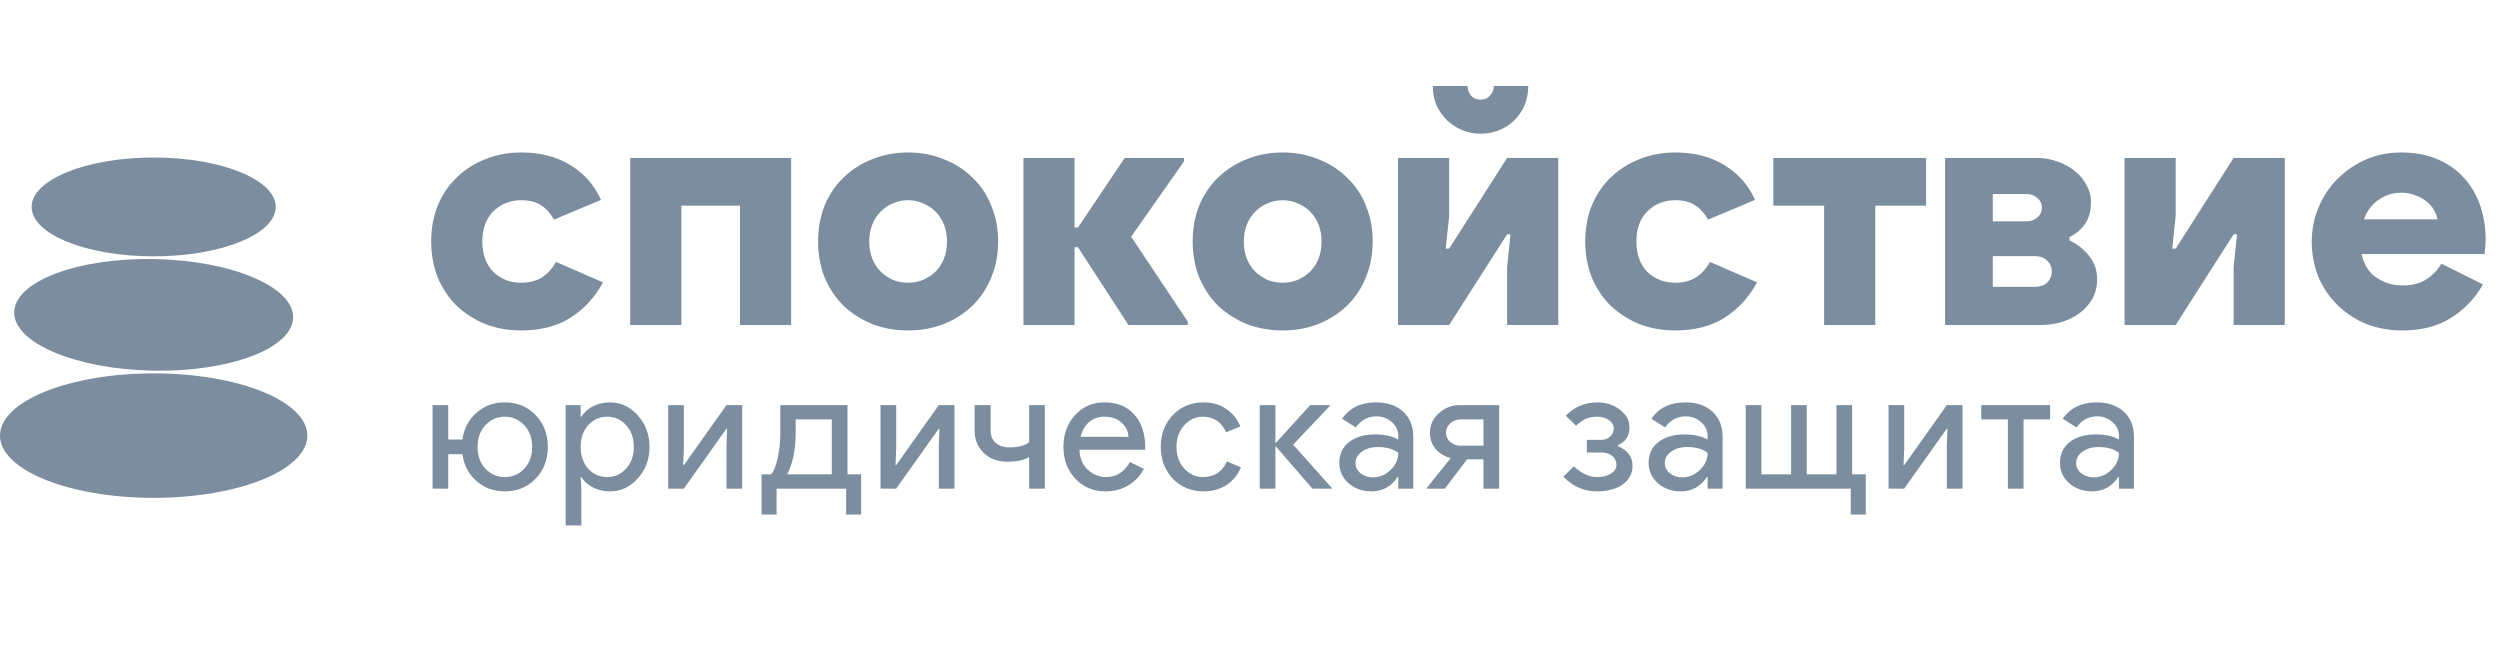 <?xml version="1.0" encoding="UTF-8"?> <svg xmlns="http://www.w3.org/2000/svg" width="200" height="53" viewBox="0 0 200 53" fill="none"><ellipse cx="12.294" cy="16.554" rx="9.764" ry="3.954" fill="#7B8D9E"></ellipse><ellipse cx="12.294" cy="25.189" rx="11.159" ry="4.464" transform="rotate(1.123 12.294 25.189)" fill="#7B8D9E"></ellipse><ellipse cx="12.294" cy="34.849" rx="12.294" ry="4.979" fill="#7B8D9E"></ellipse><path d="M48.243 22.59C47.589 23.791 46.716 24.736 45.625 25.427C44.552 26.1 43.243 26.436 41.697 26.436C40.66 26.436 39.697 26.264 38.806 25.918C37.933 25.555 37.169 25.064 36.514 24.445C35.878 23.809 35.378 23.054 35.014 22.181C34.669 21.308 34.496 20.354 34.496 19.317C34.496 18.281 34.669 17.326 35.014 16.453C35.378 15.581 35.878 14.835 36.514 14.217C37.169 13.58 37.933 13.089 38.806 12.744C39.697 12.38 40.66 12.198 41.697 12.198C43.224 12.198 44.534 12.535 45.625 13.207C46.734 13.88 47.552 14.808 48.08 15.99L44.315 17.572C44.025 17.044 43.67 16.653 43.252 16.399C42.852 16.144 42.333 16.017 41.697 16.017C40.806 16.017 40.06 16.317 39.46 16.917C38.878 17.499 38.587 18.299 38.587 19.317C38.587 20.336 38.878 21.145 39.46 21.745C40.06 22.327 40.806 22.618 41.697 22.618C42.333 22.618 42.879 22.481 43.334 22.209C43.788 21.918 44.17 21.5 44.479 20.954L48.243 22.59ZM63.29 12.635V26H59.199V16.453H54.508V26H50.416V12.635H63.29ZM72.649 12.198C73.685 12.198 74.64 12.38 75.513 12.744C76.404 13.089 77.168 13.58 77.804 14.217C78.459 14.835 78.959 15.581 79.304 16.453C79.668 17.326 79.85 18.281 79.85 19.317C79.85 20.354 79.668 21.308 79.304 22.181C78.959 23.054 78.459 23.809 77.804 24.445C77.168 25.064 76.404 25.555 75.513 25.918C74.64 26.264 73.685 26.436 72.649 26.436C71.612 26.436 70.649 26.264 69.758 25.918C68.885 25.555 68.121 25.064 67.466 24.445C66.83 23.809 66.33 23.054 65.966 22.181C65.621 21.308 65.448 20.354 65.448 19.317C65.448 18.281 65.621 17.326 65.966 16.453C66.33 15.581 66.83 14.835 67.466 14.217C68.121 13.58 68.885 13.089 69.758 12.744C70.649 12.38 71.612 12.198 72.649 12.198ZM72.649 22.618C73.067 22.618 73.458 22.545 73.822 22.4C74.204 22.236 74.54 22.018 74.831 21.745C75.122 21.454 75.349 21.108 75.513 20.708C75.677 20.29 75.758 19.826 75.758 19.317C75.758 18.808 75.677 18.354 75.513 17.954C75.349 17.553 75.122 17.208 74.831 16.917C74.54 16.626 74.204 16.408 73.822 16.262C73.458 16.099 73.067 16.017 72.649 16.017C72.231 16.017 71.831 16.099 71.449 16.262C71.085 16.408 70.758 16.626 70.467 16.917C70.176 17.208 69.949 17.553 69.785 17.954C69.621 18.354 69.539 18.808 69.539 19.317C69.539 19.826 69.621 20.29 69.785 20.708C69.949 21.108 70.176 21.454 70.467 21.745C70.758 22.018 71.085 22.236 71.449 22.4C71.831 22.545 72.231 22.618 72.649 22.618ZM85.966 12.635V18.199H86.238L89.975 12.635H94.721V12.908L90.493 18.936L95.021 25.727V26H90.275L86.238 19.781H85.966V26H81.874V12.635H85.966ZM102.615 12.198C103.652 12.198 104.606 12.38 105.479 12.744C106.37 13.089 107.134 13.58 107.77 14.217C108.425 14.835 108.925 15.581 109.271 16.453C109.634 17.326 109.816 18.281 109.816 19.317C109.816 20.354 109.634 21.308 109.271 22.181C108.925 23.054 108.425 23.809 107.77 24.445C107.134 25.064 106.37 25.555 105.479 25.918C104.606 26.264 103.652 26.436 102.615 26.436C101.579 26.436 100.615 26.264 99.724 25.918C98.851 25.555 98.088 25.064 97.433 24.445C96.796 23.809 96.296 23.054 95.933 22.181C95.587 21.308 95.414 20.354 95.414 19.317C95.414 18.281 95.587 17.326 95.933 16.453C96.296 15.581 96.796 14.835 97.433 14.217C98.088 13.58 98.851 13.089 99.724 12.744C100.615 12.38 101.579 12.198 102.615 12.198ZM102.615 22.618C103.034 22.618 103.424 22.545 103.788 22.4C104.17 22.236 104.506 22.018 104.797 21.745C105.088 21.454 105.316 21.108 105.479 20.708C105.643 20.29 105.725 19.826 105.725 19.317C105.725 18.808 105.643 18.354 105.479 17.954C105.316 17.553 105.088 17.208 104.797 16.917C104.506 16.626 104.17 16.408 103.788 16.262C103.424 16.099 103.034 16.017 102.615 16.017C102.197 16.017 101.797 16.099 101.415 16.262C101.051 16.408 100.724 16.626 100.433 16.917C100.142 17.208 99.915 17.553 99.751 17.954C99.588 18.354 99.506 18.808 99.506 19.317C99.506 19.826 99.588 20.29 99.751 20.708C99.915 21.108 100.142 21.454 100.433 21.745C100.724 22.018 101.051 22.236 101.415 22.4C101.797 22.545 102.197 22.618 102.615 22.618ZM124.66 26H120.569V21.363L120.842 18.745H120.569L115.932 26H111.841V12.635H115.932V17.272L115.659 19.89H115.932L120.569 12.635H124.66V26ZM118.469 10.698C117.96 10.698 117.469 10.607 116.996 10.425C116.541 10.225 116.132 9.962 115.768 9.634C115.423 9.289 115.141 8.889 114.923 8.434C114.723 7.961 114.623 7.443 114.623 6.879H117.405C117.405 7.17 117.496 7.425 117.678 7.643C117.86 7.861 118.123 7.971 118.469 7.971C118.778 7.971 119.023 7.861 119.205 7.643C119.405 7.425 119.505 7.17 119.505 6.879H122.26C122.26 7.443 122.16 7.961 121.96 8.434C121.76 8.889 121.487 9.289 121.142 9.634C120.796 9.962 120.387 10.225 119.914 10.425C119.46 10.607 118.978 10.698 118.469 10.698ZM140.566 22.59C139.912 23.791 139.039 24.736 137.948 25.427C136.875 26.1 135.566 26.436 134.02 26.436C132.984 26.436 132.02 26.264 131.129 25.918C130.256 25.555 129.492 25.064 128.838 24.445C128.201 23.809 127.701 23.054 127.337 22.181C126.992 21.308 126.819 20.354 126.819 19.317C126.819 18.281 126.992 17.326 127.337 16.453C127.701 15.581 128.201 14.835 128.838 14.217C129.492 13.58 130.256 13.089 131.129 12.744C132.02 12.38 132.984 12.198 134.02 12.198C135.548 12.198 136.857 12.535 137.948 13.207C139.057 13.88 139.875 14.808 140.403 15.99L136.639 17.572C136.348 17.044 135.993 16.653 135.575 16.399C135.175 16.144 134.657 16.017 134.02 16.017C133.129 16.017 132.384 16.317 131.783 16.917C131.202 17.499 130.911 18.299 130.911 19.317C130.911 20.336 131.202 21.145 131.783 21.745C132.384 22.327 133.129 22.618 134.02 22.618C134.657 22.618 135.202 22.481 135.657 22.209C136.111 21.918 136.493 21.5 136.802 20.954L140.566 22.59ZM145.931 26V16.453H141.866V12.635H154.086V16.453H150.022V26H145.931ZM155.605 26V12.635H162.942C163.542 12.635 164.106 12.735 164.633 12.935C165.161 13.117 165.615 13.371 165.997 13.698C166.397 14.008 166.706 14.38 166.924 14.817C167.161 15.235 167.279 15.681 167.279 16.153C167.279 16.863 167.124 17.444 166.815 17.899C166.506 18.354 166.088 18.708 165.561 18.963V19.235C166.215 19.545 166.743 19.963 167.143 20.49C167.561 21.018 167.77 21.636 167.77 22.345C167.77 22.945 167.634 23.482 167.361 23.954C167.088 24.409 166.734 24.791 166.297 25.1C165.879 25.391 165.406 25.618 164.879 25.782C164.351 25.927 163.824 26 163.297 26H155.605ZM159.424 20.49V22.945H162.778C163.197 22.945 163.524 22.836 163.76 22.618C164.015 22.381 164.142 22.081 164.142 21.718C164.142 21.354 164.015 21.063 163.76 20.845C163.524 20.608 163.197 20.49 162.778 20.49H159.424ZM159.424 15.526V17.708H162.151C162.46 17.708 162.733 17.608 162.969 17.408C163.224 17.208 163.351 16.944 163.351 16.617C163.351 16.29 163.224 16.026 162.969 15.826C162.733 15.626 162.46 15.526 162.151 15.526H159.424ZM182.782 26H178.69V21.363L178.963 18.745H178.69L174.054 26H169.962V12.635H174.054V17.272L173.781 19.89H174.054L178.69 12.635H182.782V26ZM198.633 22.754C197.979 23.9 197.115 24.8 196.042 25.454C194.987 26.109 193.705 26.436 192.196 26.436C191.16 26.436 190.196 26.264 189.305 25.918C188.432 25.555 187.668 25.054 187.014 24.418C186.359 23.782 185.85 23.036 185.486 22.181C185.123 21.308 184.941 20.354 184.941 19.317C184.941 18.354 185.123 17.444 185.486 16.59C185.85 15.717 186.35 14.962 186.986 14.326C187.641 13.671 188.396 13.153 189.25 12.771C190.123 12.389 191.069 12.198 192.087 12.198C193.196 12.198 194.169 12.38 195.006 12.744C195.86 13.107 196.569 13.608 197.133 14.244C197.697 14.862 198.124 15.599 198.415 16.453C198.706 17.29 198.852 18.19 198.852 19.154C198.852 19.299 198.842 19.445 198.824 19.59C198.824 19.736 198.815 19.863 198.797 19.972C198.779 20.099 198.77 20.218 198.77 20.327H188.923C189.123 21.199 189.532 21.836 190.15 22.236C190.769 22.636 191.46 22.836 192.223 22.836C192.987 22.836 193.615 22.672 194.106 22.345C194.615 22.018 195.015 21.599 195.306 21.09L198.633 22.754ZM195.006 17.544C194.969 17.326 194.878 17.09 194.733 16.835C194.606 16.581 194.415 16.353 194.16 16.153C193.924 15.935 193.624 15.762 193.26 15.635C192.914 15.49 192.523 15.417 192.087 15.417C191.451 15.417 190.86 15.599 190.314 15.962C189.769 16.326 189.369 16.853 189.114 17.544H195.006Z" fill="#7B8D9E"></path><path d="M40.388 39.309C39.506 39.309 38.751 39.036 38.124 38.491C37.487 37.927 37.11 37.209 36.992 36.336H35.86V39.091H34.605V32.408H35.86V35.163H36.992C37.11 34.29 37.487 33.577 38.124 33.022C38.742 32.467 39.497 32.19 40.388 32.19C41.379 32.19 42.197 32.526 42.843 33.199C43.497 33.872 43.825 34.722 43.825 35.75C43.825 36.786 43.497 37.636 42.843 38.3C42.197 38.973 41.379 39.309 40.388 39.309ZM38.206 35.75C38.206 36.468 38.415 37.05 38.833 37.495C39.251 37.941 39.769 38.164 40.388 38.164C41.006 38.164 41.524 37.941 41.942 37.495C42.361 37.05 42.57 36.468 42.57 35.75C42.57 35.041 42.361 34.463 41.942 34.018C41.515 33.563 40.997 33.336 40.388 33.336C39.779 33.336 39.26 33.563 38.833 34.018C38.415 34.463 38.206 35.041 38.206 35.75ZM48.58 38.164C49.18 38.164 49.685 37.936 50.094 37.482C50.503 37.036 50.708 36.459 50.708 35.75C50.708 35.05 50.503 34.472 50.094 34.018C49.685 33.563 49.18 33.336 48.58 33.336C47.971 33.336 47.462 33.563 47.053 34.018C46.653 34.472 46.452 35.05 46.452 35.75C46.452 36.459 46.653 37.041 47.053 37.495C47.462 37.941 47.971 38.164 48.58 38.164ZM48.785 39.309C48.294 39.309 47.843 39.205 47.434 38.995C47.034 38.786 46.725 38.509 46.507 38.164H46.452L46.507 39.091V42.037H45.252V32.408H46.452V33.336H46.507C46.725 32.99 47.034 32.713 47.434 32.504C47.843 32.295 48.294 32.19 48.785 32.19C49.666 32.19 50.412 32.536 51.021 33.227C51.648 33.927 51.962 34.768 51.962 35.75C51.962 36.741 51.648 37.582 51.021 38.273C50.412 38.964 49.666 39.309 48.785 39.309ZM58.118 32.408H59.373V39.091H58.118V35.6L58.173 34.29H58.118L54.709 39.091H53.454V32.408H54.709V35.9L54.654 37.209H54.709L58.118 32.408ZM63.654 33.554V34.631C63.654 35.968 63.427 37.072 62.972 37.945H66.545V33.554H63.654ZM68.891 41.164H67.691V39.091H62.126V41.164H60.926V37.945H61.69C61.89 37.745 62.063 37.323 62.208 36.677C62.354 36.032 62.426 35.359 62.426 34.659V32.408H67.8V37.945H68.891V41.164ZM75.105 32.408H76.36V39.091H75.105V35.6L75.16 34.29H75.105L71.695 39.091H70.441V32.408H71.695V35.9L71.641 37.209H71.695L75.105 32.408ZM83.587 32.408V39.091H82.332V36.554C81.932 36.809 81.345 36.936 80.573 36.936C79.818 36.936 79.195 36.704 78.704 36.241C78.213 35.768 77.968 35.172 77.968 34.454V32.408H79.25V34.454C79.25 34.863 79.386 35.191 79.659 35.436C79.931 35.672 80.3 35.791 80.763 35.791C81.473 35.791 81.995 35.65 82.332 35.368V32.408H83.587ZM88.457 39.309C87.475 39.309 86.666 38.973 86.029 38.3C85.393 37.627 85.075 36.777 85.075 35.75C85.075 34.731 85.384 33.886 86.002 33.213C86.62 32.531 87.411 32.19 88.375 32.19C89.366 32.19 90.153 32.513 90.734 33.158C91.325 33.795 91.621 34.69 91.621 35.845L91.607 35.981H86.357C86.375 36.636 86.593 37.163 87.011 37.563C87.43 37.964 87.93 38.164 88.511 38.164C89.311 38.164 89.939 37.764 90.394 36.963L91.512 37.509C91.212 38.073 90.793 38.514 90.257 38.832C89.73 39.15 89.13 39.309 88.457 39.309ZM86.452 34.945H90.284C90.248 34.481 90.057 34.099 89.712 33.799C89.375 33.49 88.921 33.336 88.348 33.336C87.875 33.336 87.466 33.481 87.12 33.772C86.784 34.063 86.561 34.454 86.452 34.945ZM96.299 39.309C95.308 39.309 94.485 38.973 93.831 38.3C93.185 37.609 92.862 36.759 92.862 35.75C92.862 34.722 93.185 33.872 93.831 33.199C94.485 32.526 95.308 32.19 96.299 32.19C96.981 32.19 97.576 32.363 98.086 32.708C98.595 33.045 98.977 33.513 99.231 34.113L98.086 34.59C97.731 33.754 97.108 33.336 96.217 33.336C95.644 33.336 95.149 33.568 94.731 34.031C94.322 34.495 94.117 35.068 94.117 35.75C94.117 36.432 94.322 37.004 94.731 37.468C95.149 37.932 95.644 38.164 96.217 38.164C97.135 38.164 97.781 37.745 98.154 36.909L99.272 37.386C99.027 37.986 98.64 38.459 98.113 38.805C97.595 39.141 96.99 39.309 96.299 39.309ZM106.547 39.091H104.993L102.088 35.736H102.033V39.091H100.779V32.408H102.033V35.409H102.088L104.815 32.408H106.397V32.463L103.452 35.572L106.547 39.036V39.091ZM108.441 37.045C108.441 37.373 108.577 37.645 108.85 37.864C109.132 38.082 109.459 38.191 109.832 38.191C110.359 38.191 110.828 37.995 111.237 37.604C111.655 37.214 111.864 36.754 111.864 36.227C111.473 35.918 110.928 35.763 110.228 35.763C109.718 35.763 109.291 35.886 108.946 36.132C108.609 36.377 108.441 36.682 108.441 37.045ZM110.064 32.19C110.991 32.19 111.723 32.44 112.26 32.94C112.796 33.431 113.064 34.108 113.064 34.972V39.091H111.864V38.164H111.81C111.291 38.927 110.6 39.309 109.737 39.309C109 39.309 108.382 39.091 107.882 38.655C107.391 38.218 107.145 37.673 107.145 37.018C107.145 36.327 107.404 35.777 107.923 35.368C108.45 34.959 109.15 34.754 110.023 34.754C110.769 34.754 111.382 34.891 111.864 35.163V34.877C111.864 34.44 111.691 34.072 111.346 33.772C111 33.463 110.596 33.308 110.132 33.308C109.432 33.308 108.877 33.604 108.468 34.195L107.364 33.499C107.973 32.627 108.873 32.19 110.064 32.19ZM119.934 32.408V39.091H118.679V36.745H117.37L115.583 39.091H114.151V39.023L116.047 36.663L116.02 36.636C115.529 36.5 115.133 36.254 114.833 35.9C114.542 35.545 114.397 35.122 114.397 34.631C114.397 34.004 114.633 33.481 115.106 33.063C115.579 32.627 116.138 32.408 116.784 32.408H119.934ZM118.679 35.654V33.554H116.825C116.67 33.554 116.525 33.581 116.388 33.636C116.252 33.69 116.129 33.768 116.02 33.868C115.92 33.959 115.838 34.068 115.774 34.195C115.711 34.322 115.679 34.459 115.679 34.604C115.679 34.904 115.793 35.154 116.02 35.354C116.247 35.554 116.515 35.654 116.825 35.654H118.679ZM127.751 38.164C128.215 38.164 128.592 38.073 128.883 37.891C129.174 37.7 129.32 37.464 129.32 37.182C129.32 36.9 129.211 36.668 128.992 36.486C128.774 36.295 128.483 36.2 128.12 36.2H126.947V35.191H128.079C128.37 35.191 128.61 35.104 128.801 34.931C129.001 34.749 129.101 34.527 129.101 34.263C129.101 34.008 128.974 33.79 128.72 33.608C128.474 33.427 128.16 33.336 127.779 33.336C127.433 33.336 127.138 33.39 126.892 33.499C126.647 33.599 126.378 33.786 126.087 34.059L125.256 33.254C125.965 32.545 126.806 32.19 127.779 32.19C128.488 32.19 129.092 32.386 129.592 32.777C130.102 33.158 130.356 33.631 130.356 34.195C130.356 34.877 130.047 35.35 129.429 35.613V35.681C130.211 36.027 130.602 36.55 130.602 37.25C130.602 37.568 130.533 37.855 130.397 38.109C130.261 38.355 130.07 38.568 129.824 38.75C129.579 38.932 129.279 39.068 128.924 39.159C128.579 39.259 128.188 39.309 127.751 39.309C126.715 39.309 125.819 38.918 125.065 38.136L125.91 37.304C126.519 37.877 127.133 38.164 127.751 38.164ZM133.185 37.045C133.185 37.373 133.321 37.645 133.594 37.864C133.876 38.082 134.203 38.191 134.576 38.191C135.103 38.191 135.572 37.995 135.981 37.604C136.399 37.214 136.608 36.754 136.608 36.227C136.217 35.918 135.672 35.763 134.972 35.763C134.462 35.763 134.035 35.886 133.69 36.132C133.353 36.377 133.185 36.682 133.185 37.045ZM134.808 32.19C135.735 32.19 136.467 32.44 137.004 32.94C137.54 33.431 137.808 34.108 137.808 34.972V39.091H136.608V38.164H136.554C136.035 38.927 135.344 39.309 134.481 39.309C133.744 39.309 133.126 39.091 132.626 38.655C132.135 38.218 131.889 37.673 131.889 37.018C131.889 36.327 132.148 35.777 132.667 35.368C133.194 34.959 133.894 34.754 134.767 34.754C135.513 34.754 136.126 34.891 136.608 35.163V34.877C136.608 34.44 136.435 34.072 136.09 33.772C135.744 33.463 135.34 33.308 134.876 33.308C134.176 33.308 133.621 33.604 133.212 34.195L132.108 33.499C132.717 32.627 133.617 32.19 134.808 32.19ZM149.26 37.945V41.164H148.06V39.091H139.659V32.408H140.914V37.945H143.287V32.408H144.542V37.945H146.915V32.408H148.169V37.945H149.26ZM155.747 32.408H157.002V39.091H155.747V35.6L155.801 34.29H155.747L152.337 39.091H151.083V32.408H152.337V35.9L152.283 37.209H152.337L155.747 32.408ZM164.01 32.408V33.554H161.883V39.091H160.628V33.554H158.5V32.408H164.01ZM166.093 37.045C166.093 37.373 166.23 37.645 166.502 37.864C166.784 38.082 167.111 38.191 167.484 38.191C168.012 38.191 168.48 37.995 168.889 37.604C169.307 37.214 169.516 36.754 169.516 36.227C169.125 35.918 168.58 35.763 167.88 35.763C167.371 35.763 166.943 35.886 166.598 36.132C166.261 36.377 166.093 36.682 166.093 37.045ZM167.716 32.19C168.643 32.19 169.375 32.44 169.912 32.94C170.448 33.431 170.716 34.108 170.716 34.972V39.091H169.516V38.164H169.462C168.944 38.927 168.253 39.309 167.389 39.309C166.652 39.309 166.034 39.091 165.534 38.655C165.043 38.218 164.798 37.673 164.798 37.018C164.798 36.327 165.057 35.777 165.575 35.368C166.102 34.959 166.802 34.754 167.675 34.754C168.421 34.754 169.034 34.891 169.516 35.163V34.877C169.516 34.44 169.344 34.072 168.998 33.772C168.653 33.463 168.248 33.308 167.784 33.308C167.084 33.308 166.53 33.604 166.12 34.195L165.016 33.499C165.625 32.627 166.525 32.19 167.716 32.19Z" fill="#7B8D9E"></path></svg> 